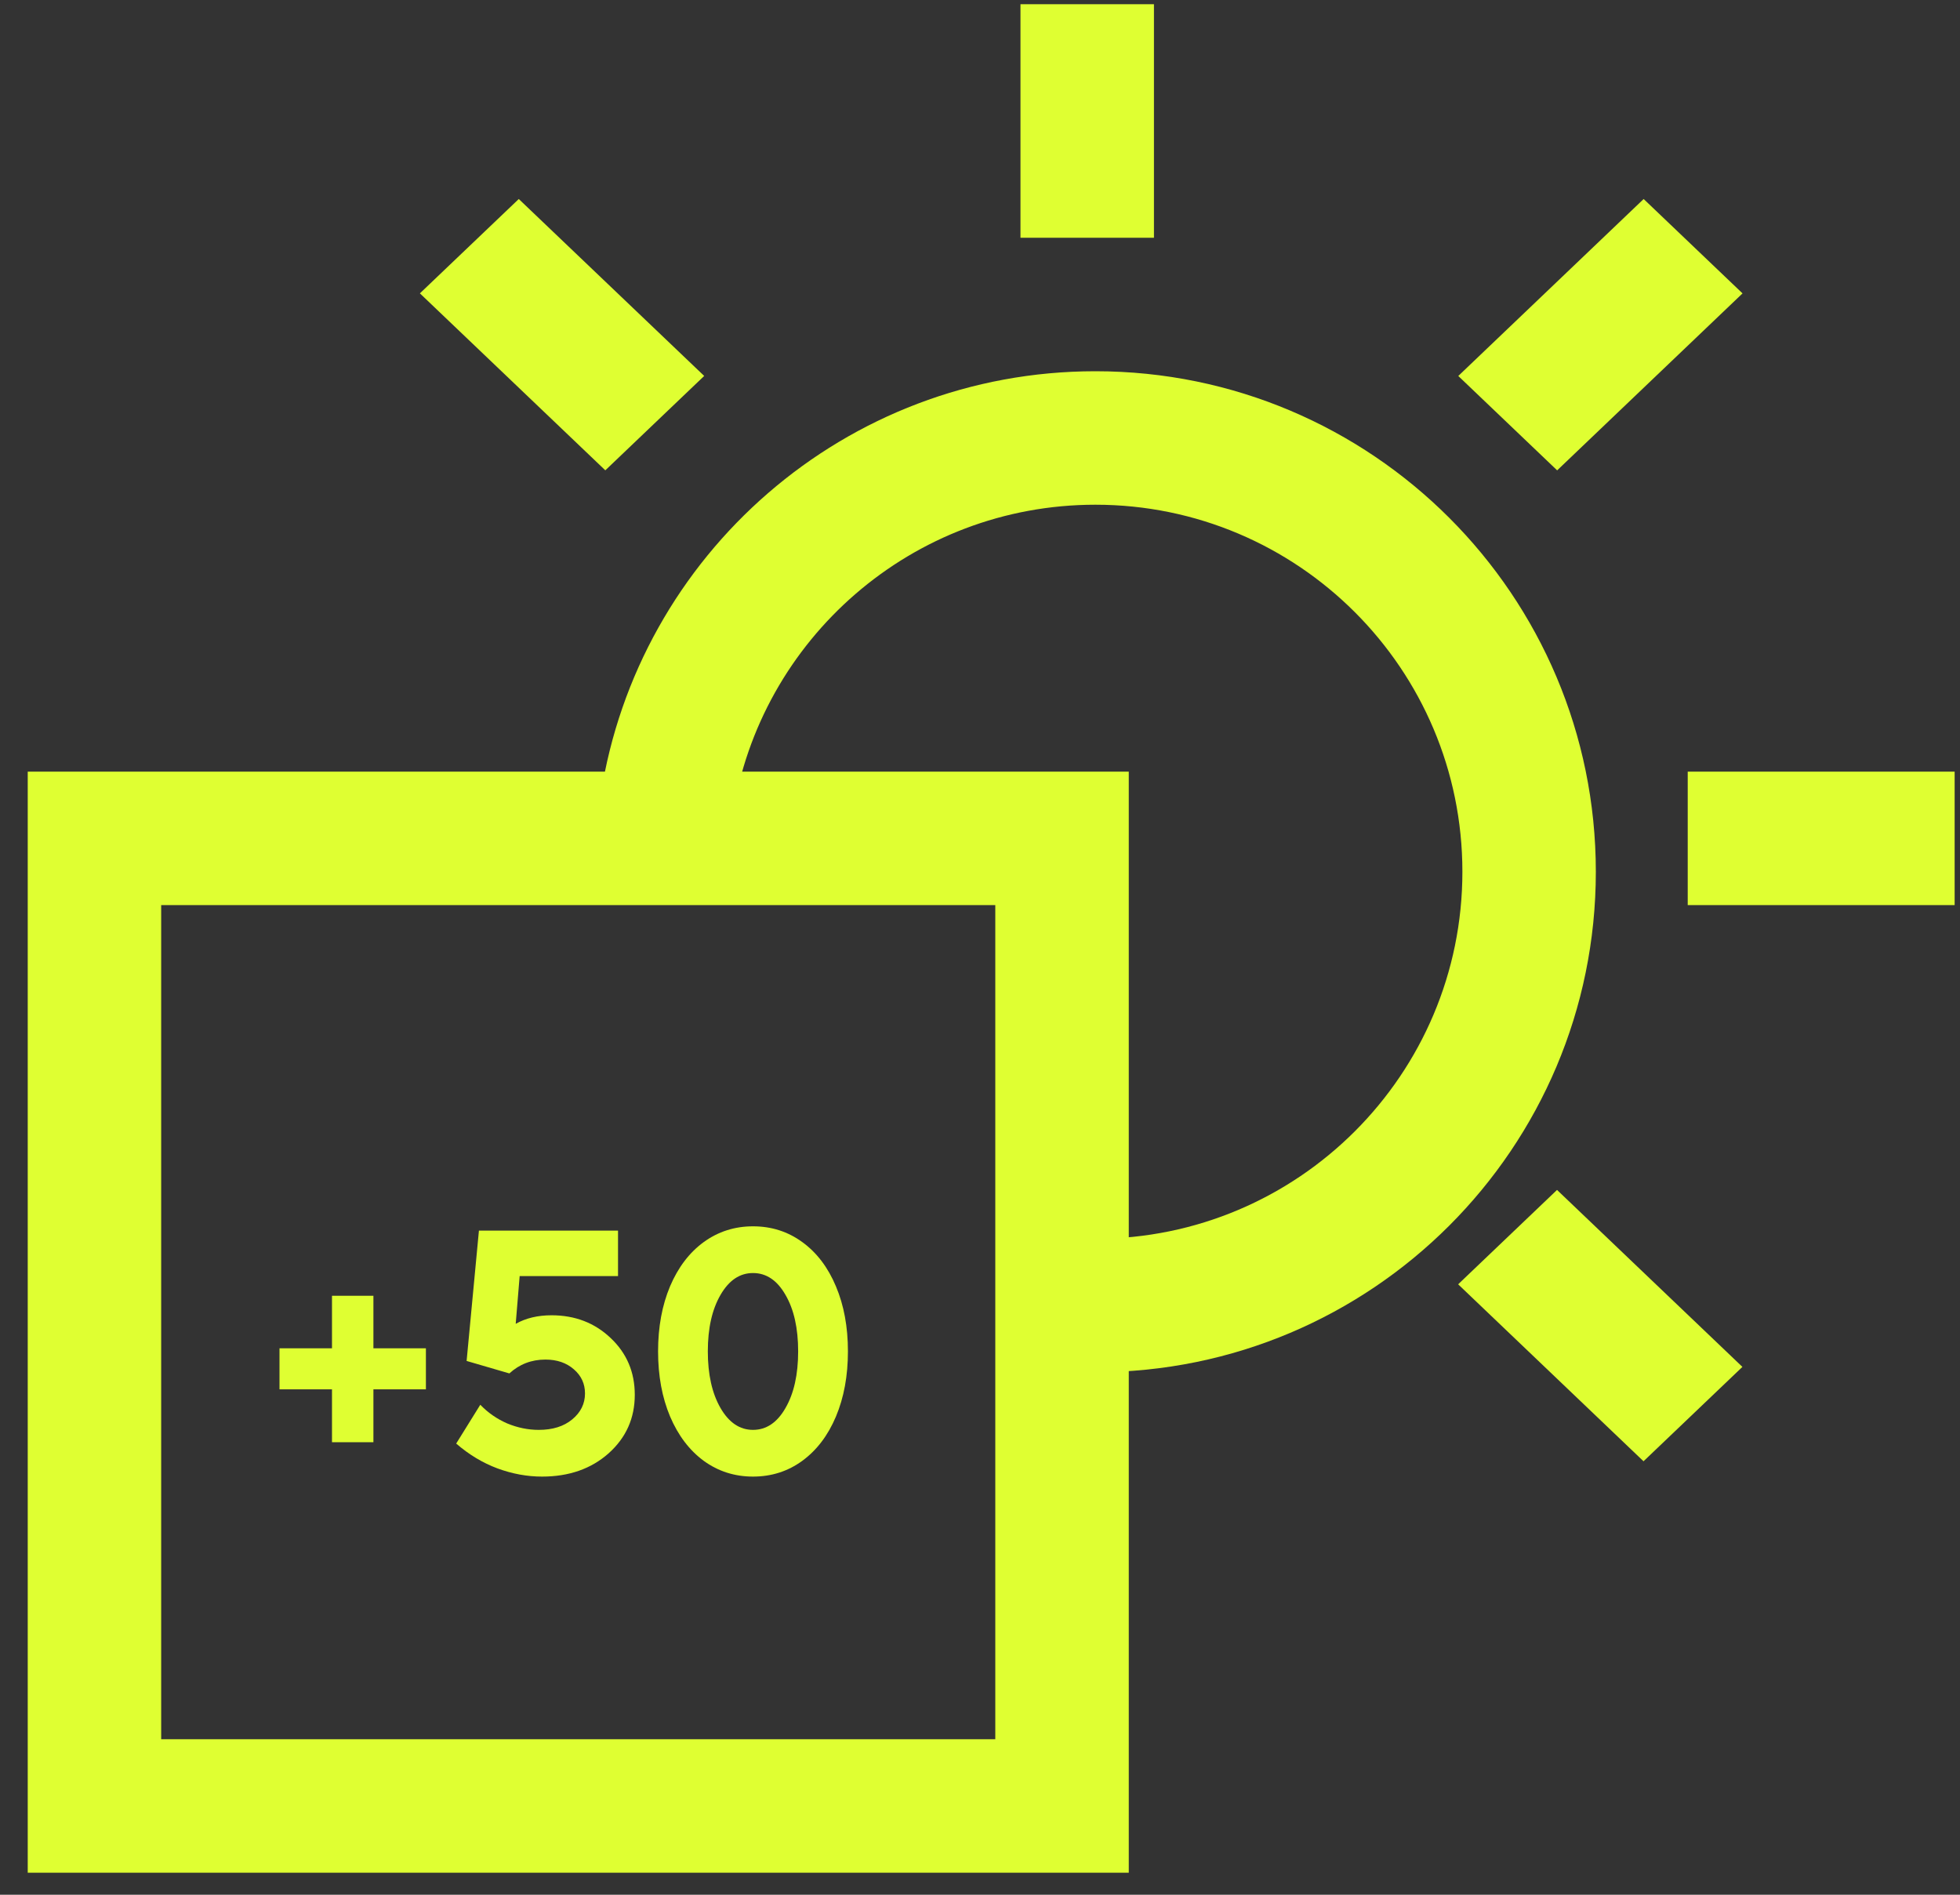 <svg width="60" height="58" viewBox="0 0 60 58" fill="none" xmlns="http://www.w3.org/2000/svg">
<rect x="0" y="0" width="60" height="58" fill="#333333" stroke="none"/>
<path d="M23.051 45.2C22.489 45.2 21.986 45.039 21.543 44.718C21.103 44.394 20.759 43.94 20.511 43.357C20.267 42.774 20.145 42.111 20.145 41.367C20.145 40.623 20.267 39.96 20.511 39.377C20.759 38.794 21.103 38.342 21.543 38.021C21.986 37.7 22.489 37.539 23.051 37.539C23.616 37.539 24.119 37.7 24.559 38.021C25.002 38.342 25.346 38.794 25.59 39.377C25.835 39.957 25.957 40.62 25.957 41.367C25.957 42.114 25.835 42.779 25.59 43.362C25.346 43.942 25.002 44.394 24.559 44.718C24.119 45.039 23.616 45.2 23.051 45.2ZM23.051 43.77C23.459 43.77 23.791 43.547 24.046 43.1C24.304 42.653 24.433 42.076 24.433 41.367C24.433 40.658 24.304 40.082 24.046 39.639C23.791 39.192 23.459 38.969 23.051 38.969C22.646 38.969 22.314 39.192 22.056 39.639C21.797 40.086 21.668 40.662 21.668 41.367C21.668 42.072 21.797 42.65 22.056 43.1C22.314 43.547 22.646 43.77 23.051 43.77Z" fill="#DFFF32"/>
<path d="M16.882 40.262C17.601 40.262 18.205 40.494 18.693 40.958C19.186 41.423 19.432 42.002 19.432 42.697C19.432 43.413 19.165 44.01 18.631 44.488C18.096 44.963 17.417 45.2 16.594 45.2C16.136 45.2 15.681 45.116 15.227 44.949C14.777 44.781 14.356 44.528 13.965 44.189L14.703 43.001C14.937 43.245 15.211 43.435 15.525 43.572C15.843 43.704 16.166 43.77 16.494 43.77C16.916 43.77 17.257 43.664 17.515 43.451C17.777 43.235 17.908 42.969 17.908 42.655C17.908 42.358 17.794 42.112 17.568 41.917C17.341 41.718 17.051 41.618 16.698 41.618C16.269 41.618 15.901 41.76 15.593 42.042L14.284 41.66L14.661 37.67H18.919V39.063H15.908L15.787 40.524C16.098 40.349 16.463 40.262 16.882 40.262Z" fill="#DFFF32"/>
<path d="M13.038 41.273V42.529H11.431V44.148H10.163V42.529H8.556V41.273H10.163V39.665H11.431V41.273H13.038Z" fill="#DFFF32"/>
<path d="M44.767 26.685C44.767 20.48 39.736 15.45 33.532 15.45C27.916 15.45 23.26 19.572 22.429 24.954L18.392 24.33C19.526 16.986 25.87 11.364 33.532 11.364C41.993 11.364 48.852 18.224 48.852 26.685C48.852 35.146 41.993 42.005 33.532 42.005V37.92C39.736 37.92 44.767 32.89 44.767 26.685Z" fill="#DFFF32"/>
<path d="M34.554 23.621V57.326H0.849V23.621H34.554ZM4.934 53.24H30.468V27.706H4.934V53.24Z" fill="#DFFF32"/>
<path d="M35.325 0.129V7.278H31.239V0.129H35.325Z" fill="#DFFF32"/>
<path d="M15.881 6.092L21.557 11.508L18.53 14.397L12.854 8.98L15.881 6.092Z" fill="#DFFF32"/>
<path d="M47.664 36.425L53.339 41.842L50.312 44.731L44.637 39.314L47.664 36.425Z" fill="#DFFF32"/>
<path d="M51.665 23.621L59.836 23.621L59.836 27.706L51.665 27.706L51.665 23.621Z" fill="#DFFF32"/>
<path d="M44.641 11.509L50.316 6.092L53.343 8.981L47.668 14.398L44.641 11.509Z" fill="#DFFF32"/>
</svg>
